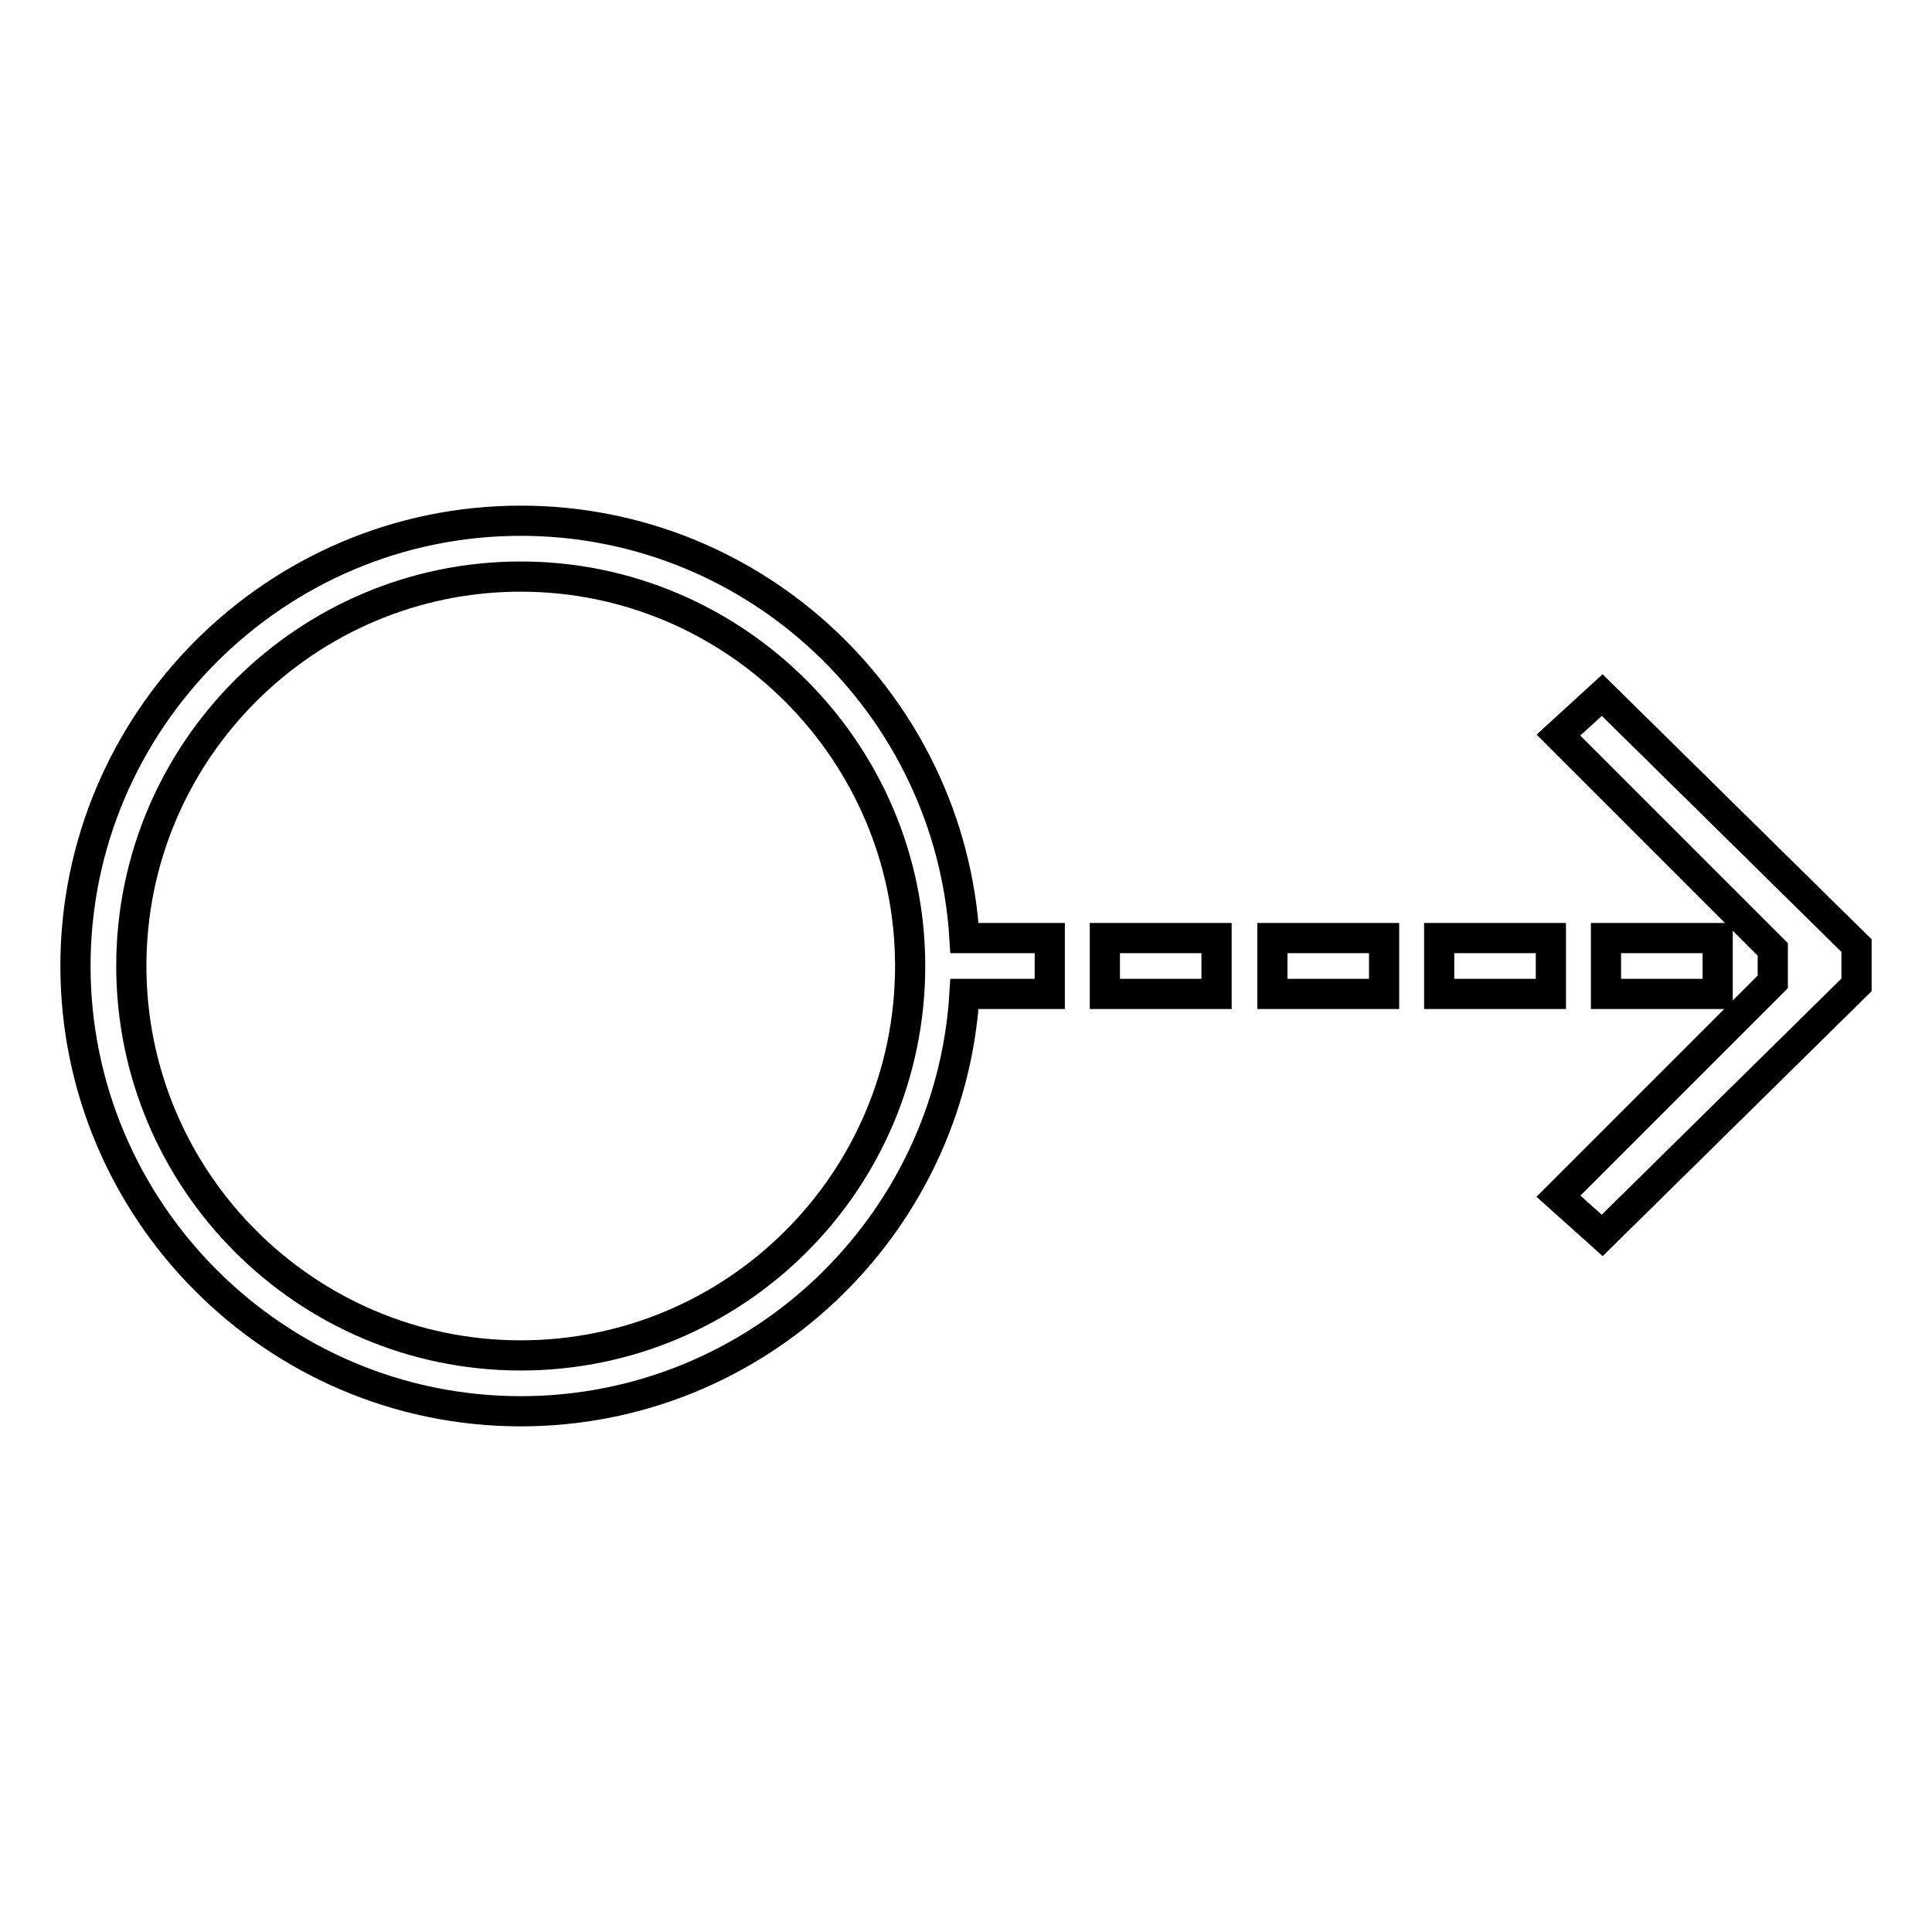 <?xml version="1.0" encoding="utf-8"?>
<!-- Svg Vector Icons : http://www.onlinewebfonts.com/icon -->
<!DOCTYPE svg PUBLIC "-//W3C//DTD SVG 1.1//EN" "http://www.w3.org/Graphics/SVG/1.1/DTD/svg11.dtd">
<svg version="1.1" xmlns="http://www.w3.org/2000/svg" xmlns:xlink="http://www.w3.org/1999/xlink" x="0px" y="0px" viewBox="0 0 256 256" enable-background="new 0 0 256 256" xml:space="preserve">
<g> <path stroke-width="4" fill-opacity="0" stroke="#000000"  d="M146.4,124.3h14.8v7.4h-14.8V124.3z M168.6,124.3h14.8v7.4h-14.8V124.3z M212.8,124.3h14.8v7.4h-14.8V124.3 z M190.7,124.3h14.8v7.4h-14.8V124.3z M127.8,131.7h11.3v-7.4h-11.3C125.9,93.5,100.3,69,69,69c-32.5,0-59,26.5-59,59 s26.5,59,59,59C100.3,187,125.9,162.5,127.8,131.7z M69,179.6c-28.5,0-51.6-23.2-51.6-51.6c0-28.5,23.2-51.6,51.6-51.6 s51.6,23.2,51.6,51.6C120.6,156.5,97.5,179.6,69,179.6z"/> <path stroke-width="4" fill-opacity="0" stroke="#000000"  d="M206.5,97.4l28.4,28.4v4.3l-28.4,28.4l5.8,5.2l33.7-33.2v-5.2l-33.7-33.2L206.5,97.4z"/></g>
</svg>